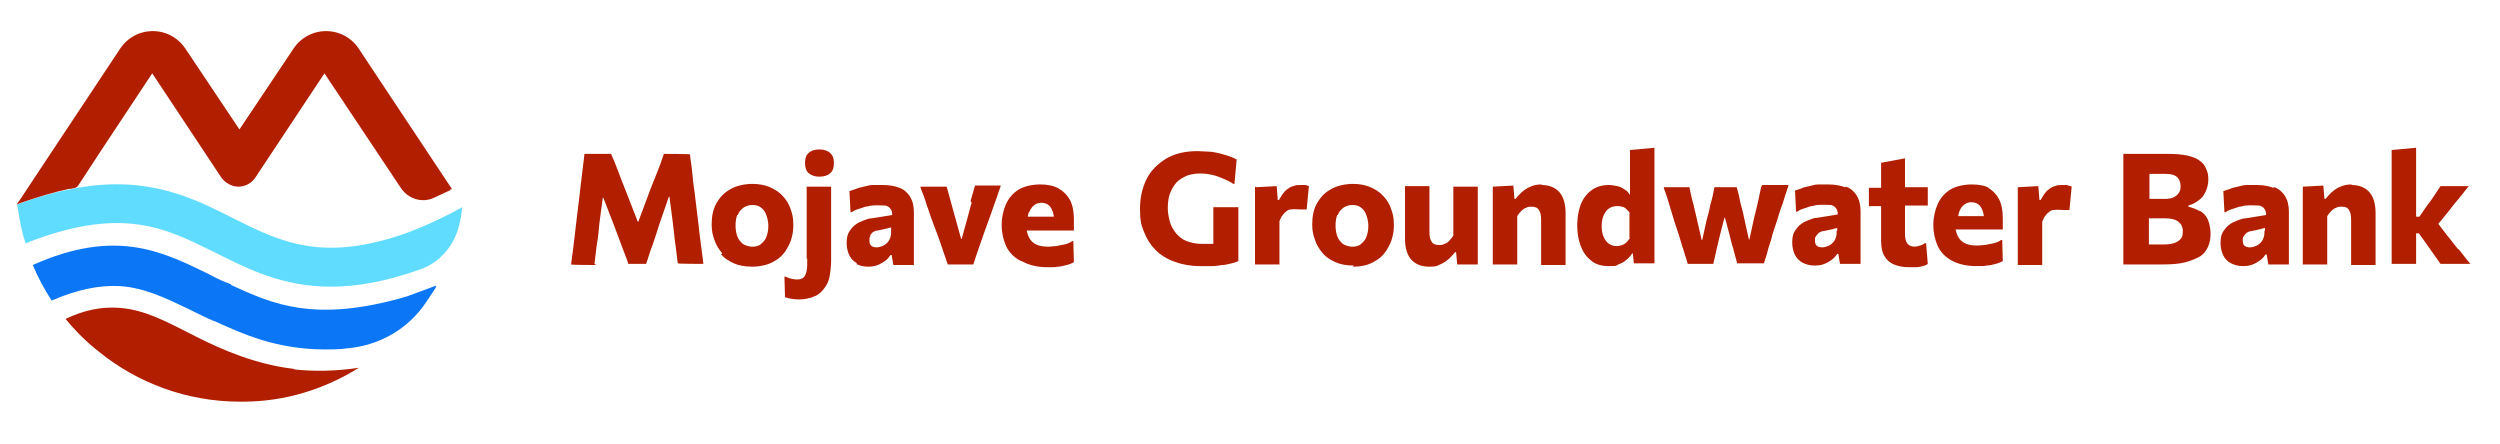 <svg xmlns="http://www.w3.org/2000/svg" id="Layer_1" viewBox="0 0 450 80"><defs><style> .st0 { fill: #0b76f6; } .st1 { fill: #b11e00; } .st2 { fill: #5fdcff; } </style></defs><g><g><path class="st1" d="M107,47.5c.2-1.4.3-2.7.5-3.9.2-1.2.3-2.4.4-3.5l.6-4.5h.1l1.9,4.9c.3.8.6,1.6.9,2.4.3.8.6,1.6.9,2.4s.6,1.5.8,2.2h0c0,0,3.2,0,3.2,0h0c.4-1.1.7-2.3,1.2-3.5.4-1.2.8-2.4,1.2-3.7l1.7-4.9h.1l.6,4.6c.1,1.1.3,2.3.4,3.5.2,1.2.3,2.6.5,3.9h0c0,.1,4.6.1,4.6.1h0c-.1-1.2-.3-2.2-.4-3.2-.1-1-.3-2.1-.4-3.3l-.8-6.6c-.2-1.2-.3-2.4-.4-3.4-.1-1.1-.3-2.1-.4-3.2h0c0-.1-4.7-.1-4.7-.1h0c-.4,1.2-.8,2.3-1.2,3.3-.4,1-.8,2-1.2,3l-2.2,5.9h-.1l-2.3-5.9c-.4-1-.8-2-1.2-3.1-.4-1-.8-2.1-1.3-3.2h0c0,0-4.8,0-4.8,0h0c-.1,1.2-.3,2.3-.4,3.4-.1,1.1-.3,2.2-.4,3.4l-.8,6.6c-.1,1.2-.3,2.3-.4,3.4-.1,1-.3,2.1-.4,3.1h0c0,.1,4.5.1,4.5.1h0Z"></path><path class="st1" d="M129.8,45.8c.6.7,1.4,1.2,2.3,1.6.9.4,2,.6,3.3.6s2.9-.3,4-1c1.1-.6,1.9-1.5,2.5-2.7.6-1.1.9-2.4.9-3.8s-.2-2-.5-2.9c-.3-.9-.8-1.7-1.4-2.3-.6-.7-1.4-1.2-2.3-1.6-.9-.4-2-.6-3.2-.6s-2.9.3-4,1c-1.1.6-1.9,1.5-2.5,2.6-.6,1.1-.8,2.4-.8,3.7s.2,1.9.5,2.8c.3.9.8,1.7,1.4,2.4ZM132.8,38.7c.2-.6.6-1,1-1.3.4-.3,1-.5,1.6-.5s1.1.1,1.5.4c.4.3.8.7,1,1.3.2.6.4,1.2.4,2s-.1,1.3-.3,1.9c-.2.6-.5,1-1,1.4-.4.4-1,.5-1.6.5s-1.2-.2-1.7-.5c-.4-.4-.8-.8-1-1.4-.2-.6-.3-1.2-.3-1.9s.1-1.4.3-1.9Z"></path><path class="st1" d="M145.3,46.5c0,.3,0,.5,0,.8v.2c0,.7-.1,1.6-.4,2.1-.6,1.2-2.7.6-3.5.2h-.2c0,0,.1,3.7.1,3.7h0c.6.2,1.5.4,2.5.4s2-.2,2.9-.6c.1,0,1.1-.5,1.8-1.6.3-.4.6-.9.8-1.8.2-1,.3-2.3.3-2.9v-13.4h-4.4v13Z"></path><path class="st1" d="M145.6,31.2c.5.4,1.1.6,1.9.6s1.5-.2,1.9-.6c.5-.4.7-1,.7-1.9s-.2-1.3-.7-1.8c-.5-.4-1.1-.6-1.9-.6s-1.5.2-1.9.6c-.5.4-.7,1-.7,1.8s.2,1.5.7,1.9Z"></path><path class="st1" d="M154.1,47.5c.6.3,1.3.5,2.1.5s1.3-.1,1.8-.3c.5-.2,1-.5,1.4-.8.4-.3.7-.7.9-1h.2l.3,1.8h3.7v-9.4c0-1.2-.2-2.1-.7-2.9-.4-.7-1.1-1.3-1.9-1.6-.8-.3-1.8-.5-3-.5s-1.2,0-1.8,0c-.6,0-1.1.2-1.6.3-.5.1-1,.2-1.4.4-.4.1-.8.3-1.2.4h0s.2,3.8.2,3.8h.2c.4-.3.9-.5,1.3-.6.4-.1.8-.3,1.2-.4.4,0,.8-.2,1.1-.2,1-.1,1.8,0,2.5,0,.4.1.7.3.9.6.2.3.3.6.3,1.1l-3.7.6c-.5,0-1,.2-1.5.4-.5.2-1,.4-1.5.8-.4.3-.8.8-1.1,1.3-.3.5-.4,1.2-.4,2s.2,1.6.5,2.2c.3.6.8,1.1,1.4,1.4ZM156.6,42.4h0c.1-.2.3-.4.5-.6.2-.1.5-.3.8-.3.6-.1,1-.2,1.4-.3.3,0,.6-.2.8-.2,0,0,.2,0,.3-.1v.6c0,.4,0,.8-.1,1.1-.1.4-.3.8-.6,1.1-.3.3-.6.5-.9.6-.7.3-1.4.3-1.9,0-.3-.2-.4-.5-.4-1s0-.6.2-.8Z"></path><path class="st1" d="M174.9,36.5c-.3.9-.5,1.9-.8,2.9l-1,3.6h-.1l-1-3.6c-.3-1-.5-1.9-.8-2.9-.3-1-.5-1.9-.8-2.9h0c0,0-4.7,0-4.7,0v.2c.4,1,.8,2,1.1,3.1.4,1,.7,2.1,1.1,3.1l.9,2.4c.3.8.6,1.7.9,2.6.3.9.6,1.7.9,2.6h0c0,0,4.6,0,4.6,0h0c.3-1,.6-1.8.9-2.7.3-.9.6-1.7.9-2.6l.9-2.5c.4-1,.7-2,1.1-3.1.4-1,.7-2.1,1.1-3.1v-.2c0,0-4.6,0-4.6,0l-.8,2.8Z"></path><path class="st1" d="M184.1,47.1c1.1.6,2.6,1,4.4,1s1.3,0,1.9-.1c.6,0,1.1-.2,1.6-.3.5-.1.9-.3,1.3-.5h0s-.1-3.8-.1-3.8h-.2c-.4.3-.9.5-1.4.6-.5.1-1,.2-1.5.3-.5,0-.9.1-1.3.1-.9,0-1.7-.1-2.3-.4-.6-.3-1-.7-1.3-1.3-.2-.4-.3-.8-.4-1.2h8.5c0-.4,0-.7,0-1,0-.3,0-.6,0-1,0-1.4-.2-2.5-.7-3.5-.5-.9-1.2-1.6-2.1-2.1-.9-.5-2-.7-3.3-.7s-2.8.3-3.8.9c-1,.6-1.8,1.5-2.3,2.6-.5,1.1-.8,2.4-.8,3.8s.3,2.7.8,3.8c.5,1.1,1.4,2,2.5,2.6ZM185.3,38.1c.2-.5.5-.9.9-1.2.4-.3.8-.4,1.3-.4s1.2.2,1.6.8c.3.4.5,1,.6,1.7h-4.7c0-.2.1-.5.2-.8Z"></path></g><g><path class="st1" d="M332.1,33.7c-.8-.3-1.8-.5-3-.5s-1.2,0-1.8,0c-.6,0-1.1.2-1.6.3-.5.1-1,.2-1.4.4-.4.1-.8.3-1.2.4h0s.2,3.8.2,3.8h.2c.4-.3.9-.5,1.3-.6.4-.1.8-.3,1.2-.4.4,0,.8-.2,1.1-.2,1-.1,1.8,0,2.5,0,.4.1.7.3.9.6.2.3.3.6.3,1.1l-3.7.6c-.5,0-1,.2-1.5.4-.5.2-1,.4-1.5.8-.4.3-.8.8-1.1,1.3-.3.5-.4,1.2-.4,2s.2,1.6.5,2.2c.3.6.8,1.1,1.4,1.4.6.3,1.3.5,2.1.5s1.3-.1,1.8-.3c.5-.2,1-.5,1.4-.8.4-.3.7-.7.9-1h.2l.3,1.8h3.7v-9.4c0-1.2-.2-2.1-.7-2.9-.4-.7-1.1-1.3-1.9-1.6ZM330.6,41.5c0,.4,0,.8-.1,1.1-.1.4-.3.8-.6,1.1-.3.3-.6.5-.9.6-.7.3-1.4.3-1.9,0-.3-.2-.4-.5-.4-1s0-.6.2-.8h0c.1-.2.3-.4.5-.6.2-.1.5-.3.8-.3.6-.1,1-.2,1.4-.3.3,0,.6-.2.8-.2,0,0,.2,0,.3-.1v.6Z"></path><path class="st1" d="M218.5,43.9c-.2,0-.3,0-.5,0-.5,0-1.1,0-1.6,0-1.1,0-2-.2-2.8-.5-.8-.3-1.4-.8-1.9-1.4-.5-.6-.9-1.3-1.1-2-.2-.8-.4-1.6-.4-2.5s.1-1.9.4-2.7c.3-.8.7-1.4,1.2-2,.5-.5,1.2-.9,1.9-1.2,1.2-.4,2.6-.5,4.1-.2.6.1,1.3.3,2,.6.7.3,1.5.6,2.2,1.1h.2c0,0,.4-4.4.4-4.4h0c-.4-.2-.8-.4-1.4-.6-.5-.2-1.1-.3-1.7-.5-.6-.1-1.2-.3-1.9-.3-.7,0-1.3-.1-2-.1-2.2,0-4,.4-5.6,1.3-1.5.9-2.8,2.1-3.6,3.7-.8,1.6-1.2,3.4-1.2,5.4s.2,2.9.7,4.1c.5,1.3,1.2,2.4,2.1,3.3.9.9,2,1.6,3.4,2.1,1.3.5,2.9.8,4.6.8s1.4,0,2.1,0c.7,0,1.3-.1,1.9-.2.6,0,1.2-.2,1.7-.3.5-.1.9-.3,1.2-.4h0v-9.7h-4.5v6.8Z"></path><path class="st1" d="M225.9,33.6v14h4.4v-7.8c.2-.4.3-.8.6-1.1.2-.3.4-.5.7-.7.2-.2.5-.3.8-.3.6-.1,1.2,0,1.7,0,.3,0,.6,0,1,0h.1s.4-4.2.4-4.2h0c-.2-.1-.5-.2-.8-.2-.3,0-.5,0-.7,0-.4,0-.9,0-1.3.2-.5.1-.9.4-1.4.8-.4.4-.8,1-1.2,1.7h-.2l-.2-2.5-3.7.2Z"></path><path class="st1" d="M243.5,48c1.6,0,2.9-.3,4-1,1.1-.6,1.9-1.5,2.5-2.7.6-1.1.9-2.4.9-3.8s-.2-2-.5-2.9c-.3-.9-.8-1.7-1.4-2.3-.6-.7-1.4-1.2-2.3-1.6-.9-.4-2-.6-3.2-.6s-2.9.3-4,1c-1.1.6-1.9,1.5-2.5,2.6-.6,1.1-.8,2.4-.8,3.7s.2,1.9.5,2.8c.3.9.8,1.7,1.4,2.4.6.7,1.4,1.2,2.3,1.6.9.4,2,.6,3.3.6ZM240.8,38.7h0c.2-.6.6-1,1-1.3.4-.3,1-.5,1.6-.5s1.1.1,1.5.4c.4.3.8.7,1,1.3.2.6.4,1.2.4,2s-.1,1.3-.3,1.9c-.2.6-.5,1-1,1.4-.4.4-1,.5-1.6.5s-1.2-.2-1.7-.5c-.4-.4-.8-.8-1-1.4-.2-.6-.3-1.2-.3-1.9s.1-1.4.3-1.9Z"></path><path class="st1" d="M259.2,47.6c.6-.2,1.1-.6,1.6-1,.4-.4.8-.8,1.1-1.2h.2l.2,2.2h3.7v-14h-4.4v8.8c-.2.3-.4.6-.7.9-.3.3-.5.5-.9.6-.3.2-.6.2-1,.2-.6,0-1.1-.2-1.3-.6-.3-.4-.4-1-.4-1.7v-8.3h-4.4v9.5c0,1.6.4,2.9,1.1,3.7.7.8,1.8,1.3,3.2,1.3s1.4-.1,2-.4Z"></path><path class="st1" d="M277.5,33.2c-.7,0-1.4.1-2,.4-.6.2-1.1.6-1.6,1-.4.4-.8.8-1.1,1.2h-.2l-.2-2.4-3.7.2v14h4.4v-8.7c.2-.3.4-.6.7-.9.3-.3.6-.5.9-.6.3-.2.7-.2,1-.2.6,0,1.1.2,1.3.6.3.4.4,1,.4,1.8v8.1h4.4v-9.4c0-1.6-.4-2.9-1.1-3.7-.7-.8-1.8-1.3-3.2-1.3Z"></path><path class="st1" d="M293.4,35h-.1c-.2-.4-.5-.7-.9-.9-.4-.3-.8-.5-1.3-.6-.5-.1-1-.2-1.5-.2-1.2,0-2.3.3-3.2,1-.8.6-1.5,1.5-1.9,2.6-.4,1.1-.6,2.4-.6,3.7s.2,2.5.6,3.6c.4,1.1,1,2,1.9,2.7.8.7,1.9,1,3.2,1s1.2,0,1.7-.3c.5-.2,1-.4,1.4-.8.4-.3.8-.7,1.1-1.2h.1l.2,1.8h3.7v-20.8l-4.4.4v7.9ZM293.4,42.8c-.2.3-.3.5-.6.8-.2.2-.5.4-.8.5-.3.1-.6.2-1,.2-.6,0-1.1-.2-1.5-.5-.4-.3-.7-.8-.9-1.3-.2-.5-.3-1.1-.3-1.8s.1-1.3.3-1.8c.2-.5.5-1,.9-1.3.4-.3.9-.5,1.5-.5s.6,0,.9.1c.3,0,.6.2.8.4.2.2.4.4.6.6v4.6Z"></path><path class="st1" d="M317,33.7c-.2.9-.4,1.8-.6,2.8-.2,1-.5,2-.7,2.9l-.8,3.7h-.1l-.8-3.6c-.2-1-.4-1.9-.7-2.9-.2-1-.4-2-.7-2.9h0c0,0-4,0-4,0h0c-.2,1.1-.4,2.1-.7,3-.2,1-.4,1.9-.7,2.9l-.8,3.6h-.1l-.8-3.5c-.2-1-.5-2-.7-3-.3-1-.5-2-.7-3h0c0,0-4.6,0-4.6,0v.2c.4,1,.7,2,1,3,.3,1,.6,2,.9,3l.8,2.4c.3.9.5,1.8.8,2.6.3.9.5,1.7.8,2.6h0c0,0,4.6,0,4.6,0h0c.2-.9.4-1.8.6-2.7.2-.9.4-1.7.6-2.5l.8-3.1h.1l.8,3c.2.8.4,1.7.7,2.6.2.9.5,1.8.7,2.6h0c0,0,4.8,0,4.8,0h0c.3-.9.6-1.8.8-2.7.3-.9.6-1.8.8-2.7l.8-2.4c.3-1,.6-2,1-3,.3-1,.6-2,1-3.1v-.2s-4.7,0-4.7,0h0Z"></path><path class="st1" d="M346.6,43.7c-.3.2-.6.4-1,.5h0c-.3.1-.7.2-.9.2-.7,0-1.1-.2-1.4-.6-.3-.4-.4-1-.4-1.8v-5h4.1v-3.3h-4.1v-5.2l-4.3.8v4.5h-2.2v3.3h2.2v6.3c0,1.1.2,2.1.6,2.7.4.7,1,1.2,1.7,1.5.7.3,1.6.5,2.7.5s.9,0,1.3,0c.4,0,.8-.1,1.2-.2.4-.1.7-.2.9-.4h0s-.3-3.7-.3-3.7h-.2Z"></path><path class="st1" d="M358.2,33.9c-.9-.5-2-.7-3.3-.7s-2.8.3-3.8.9c-1,.6-1.8,1.5-2.3,2.6-.5,1.1-.8,2.4-.8,3.8s.3,2.7.8,3.8c.5,1.1,1.4,2,2.5,2.6,1.1.6,2.6,1,4.4,1s1.3,0,1.9-.1c.6,0,1.2-.2,1.6-.3.5-.1.9-.3,1.3-.5h0s-.1-3.8-.1-3.8h-.2c-.4.3-.9.5-1.4.6-.5.1-1,.2-1.5.3-.5,0-.9.1-1.3.1-.9,0-1.7-.1-2.3-.4-.6-.3-1-.7-1.3-1.3-.2-.4-.3-.8-.4-1.2h8.5c0-.4,0-.7,0-1,0-.3,0-.6,0-1,0-1.4-.2-2.5-.7-3.5-.5-.9-1.2-1.6-2.1-2.1ZM352.5,38.9c0-.3.1-.6.2-.9.2-.5.5-.9.9-1.2.4-.3.8-.4,1.3-.4s1.2.2,1.6.8c.3.4.5,1,.6,1.7h-4.7Z"></path><path class="st1" d="M372.7,33.5c-.2,0-.5-.2-.8-.2h0c-.3,0-.5,0-.7,0-.4,0-.9,0-1.3.2-.5.1-.9.4-1.4.8-.4.4-.8,1-1.2,1.7h-.2l-.2-2.5-3.7.2v14h4.4v-7.8c.2-.4.3-.8.6-1.1.2-.3.4-.5.7-.7.2-.2.5-.3.8-.3.6-.1,1.2,0,1.7,0,.3,0,.6,0,1,0h.1s.4-4.2.4-4.2h0Z"></path></g><g><path class="st1" d="M409.2,33.8c-.8-.3-1.8-.5-3-.5s-1.2,0-1.8,0c-.6,0-1.1.2-1.6.3-.5.1-1,.2-1.4.4-.4.1-.8.3-1.2.4h0s.2,3.8.2,3.8h.2c.4-.3.9-.5,1.3-.6.4-.1.8-.3,1.2-.4.4,0,.8-.2,1.1-.2,1-.1,1.8,0,2.5,0,.4.1.7.3.9.6.2.3.3.6.3,1.1l-3.7.6c-.5,0-1,.2-1.5.4-.5.2-1,.4-1.5.8-.4.3-.8.8-1.1,1.3-.3.5-.4,1.2-.4,2s.2,1.6.5,2.2c.3.6.8,1.1,1.4,1.4.6.3,1.3.5,2.1.5s1.3-.1,1.8-.3c.5-.2,1-.5,1.4-.8.4-.3.7-.7.9-1h.2l.3,1.8h3.7v-9.4c0-1.2-.2-2.1-.7-2.9-.4-.7-1.1-1.3-1.9-1.6ZM407.6,41.5c0,.4,0,.8-.1,1.1-.1.4-.3.8-.6,1.1-.3.3-.6.5-.9.6-.7.3-1.4.3-1.9,0-.3-.2-.4-.5-.4-1s0-.6.2-.8h0c.1-.2.3-.4.5-.6.2-.1.5-.3.8-.3.6-.1,1-.2,1.4-.3.3,0,.6-.2.8-.2,0,0,.2,0,.3-.1v.6Z"></path><path class="st1" d="M395.9,38c-.6-.4-1.3-.6-2-.8v-.2c.7-.2,1.3-.5,1.8-.9.6-.4,1-.9,1.3-1.6.3-.6.5-1.4.5-2.2s-.1-1.3-.4-1.9c-.2-.6-.6-1.1-1.2-1.5-.5-.4-1.3-.7-2.2-.9-.9-.2-2.1-.3-3.4-.3h-8.1v19.9h7c1.7,0,3.1-.1,4.2-.4,1.1-.3,2-.7,2.7-1.1.7-.5,1.1-1.1,1.4-1.8.3-.7.4-1.5.4-2.3s-.2-1.8-.5-2.5c-.3-.7-.8-1.2-1.5-1.6ZM386.9,31.3h3c.9,0,1.6.2,2,.6.4.4.6.9.6,1.6s-.1.9-.3,1.2c-.2.3-.5.6-.9.8-.4.2-1,.3-1.6.3h-2.8v-4.6ZM392.6,42.9c-.2.3-.6.6-1.1.8-.5.2-1.1.3-1.9.3h-2.8v-4.7h3c1,0,1.8.2,2.3.6.5.4.8.9.8,1.7s-.1,1-.3,1.3Z"></path><path class="st1" d="M423.3,33.2c-.7,0-1.4.1-2,.4-.6.2-1.1.6-1.6,1-.4.4-.8.8-1.1,1.2h-.2l-.2-2.4-3.7.2v14h4.4v-8.7c.2-.3.4-.6.7-.9.3-.3.6-.5.9-.6.3-.2.7-.2,1-.2.7,0,1.1.2,1.3.6.3.4.4,1,.4,1.8v8.1h4.4v-9.4c0-1.6-.4-2.9-1.1-3.7-.7-.8-1.8-1.3-3.2-1.3Z"></path><path class="st1" d="M442.5,44.9c-.7-.8-1.3-1.7-2-2.5l-1.6-2.1,1.3-1.6c.7-.8,1.3-1.7,2-2.5.7-.8,1.3-1.6,2-2.5l.2-.2h-5.1c-.4.6-.8,1.2-1.2,1.8-.4.6-.8,1.2-1.3,1.8l-1.3,1.9h-.6v-12.4l-4.4.4v20.5h4.4v-5.5h.5l1.5,2.1c.4.6.8,1.1,1.2,1.7.4.6.8,1.1,1.2,1.7h0c0,0,5.4,0,5.4,0l-.2-.2c-.7-.8-1.3-1.7-2-2.5Z"></path></g></g><g><path class="st2" d="M73.3,41.9h0c-15.2,5.4-22.7,1.7-31.3-2.6-7.3-3.7-15.3-7.7-28-5.5-3.3.6-6.9,1.5-10.9,3h0c0,.4.1.8.2,1.3.3,2,.7,3.9,1.3,5.7,7.8-3.1,14.4-4.2,20.2-3.4,5.3.7,9.5,2.9,14,5.1,5.8,2.9,12,6.1,20.8,6.1,4.6,0,9.8-.9,16-3.1,0,0,0,0,0,0,3.5-1.2,6.1-4.2,7-7.8.3-1.1.5-2.3.6-3.4-5.6,3.1-9.7,4.5-9.9,4.6Z"></path><path class="st1" d="M81.4,34.1l-16.8-25.3c-1.3-2-3.5-3.2-5.9-3.2s-4.6,1.2-5.9,3.2l-9.7,14.5-9.7-14.5c-1.3-2-3.5-3.2-5.9-3.2s-4.6,1.2-5.9,3.2l-13.6,20.5-4.3,6.5-.7,1c.3-.1.5-.2.8-.3,3.1-1.1,5.9-1.9,8.6-2.5.2,0,.5,0,.7-.1.5,0,.9-.3,1.1-.7l.6-.9,3-4.6,9.6-14.5,12.4,18.7c.7,1,1.9,1.7,3.1,1.7s2.4-.6,3.1-1.7l12.4-18.7,13.8,20.7c1.3,1.9,3.8,2.7,5.9,1.7s2-.9,3-1.4v-.2Z"></path><path class="st0" d="M41.6,51.2c-.3-.1-.6-.3-1-.4-1.2-.5-2.4-1.1-3.5-1.7-8.1-3.9-16.4-8-31.2-1.4.9,2.2,2.1,4.4,3.4,6.4,4.6-2,8.6-2.8,12.3-2.6,4.4.3,8.1,2.1,12.3,4.1,1.2.6,2.4,1.2,3.7,1.8.3.1.6.3,1,.4,5.1,2.3,11.1,5.1,20,5.1,1.2,0,2.5,0,3.9-.2,5.8-.5,11-3.5,14.2-8.3s1.3-2,1.8-3c-3.1,1.2-5.2,1.9-5.4,2-16.5,4.8-24.1,1.3-31.5-2.1Z"></path><path class="st1" d="M52.9,66.4c-6.9-.8-13-3.5-17.2-5.6-5.9-3-9.7-5.1-14.4-5.4-3.1-.2-6.1.4-9.5,2,1.8,2.2,3.8,4.2,6,5.9,6.9,5.6,15.8,9,25.4,9s.3,0,.5,0c7.7,0,14.8-2.3,20.9-6.1-4,.6-7.9.7-11.6.3Z"></path></g></svg>